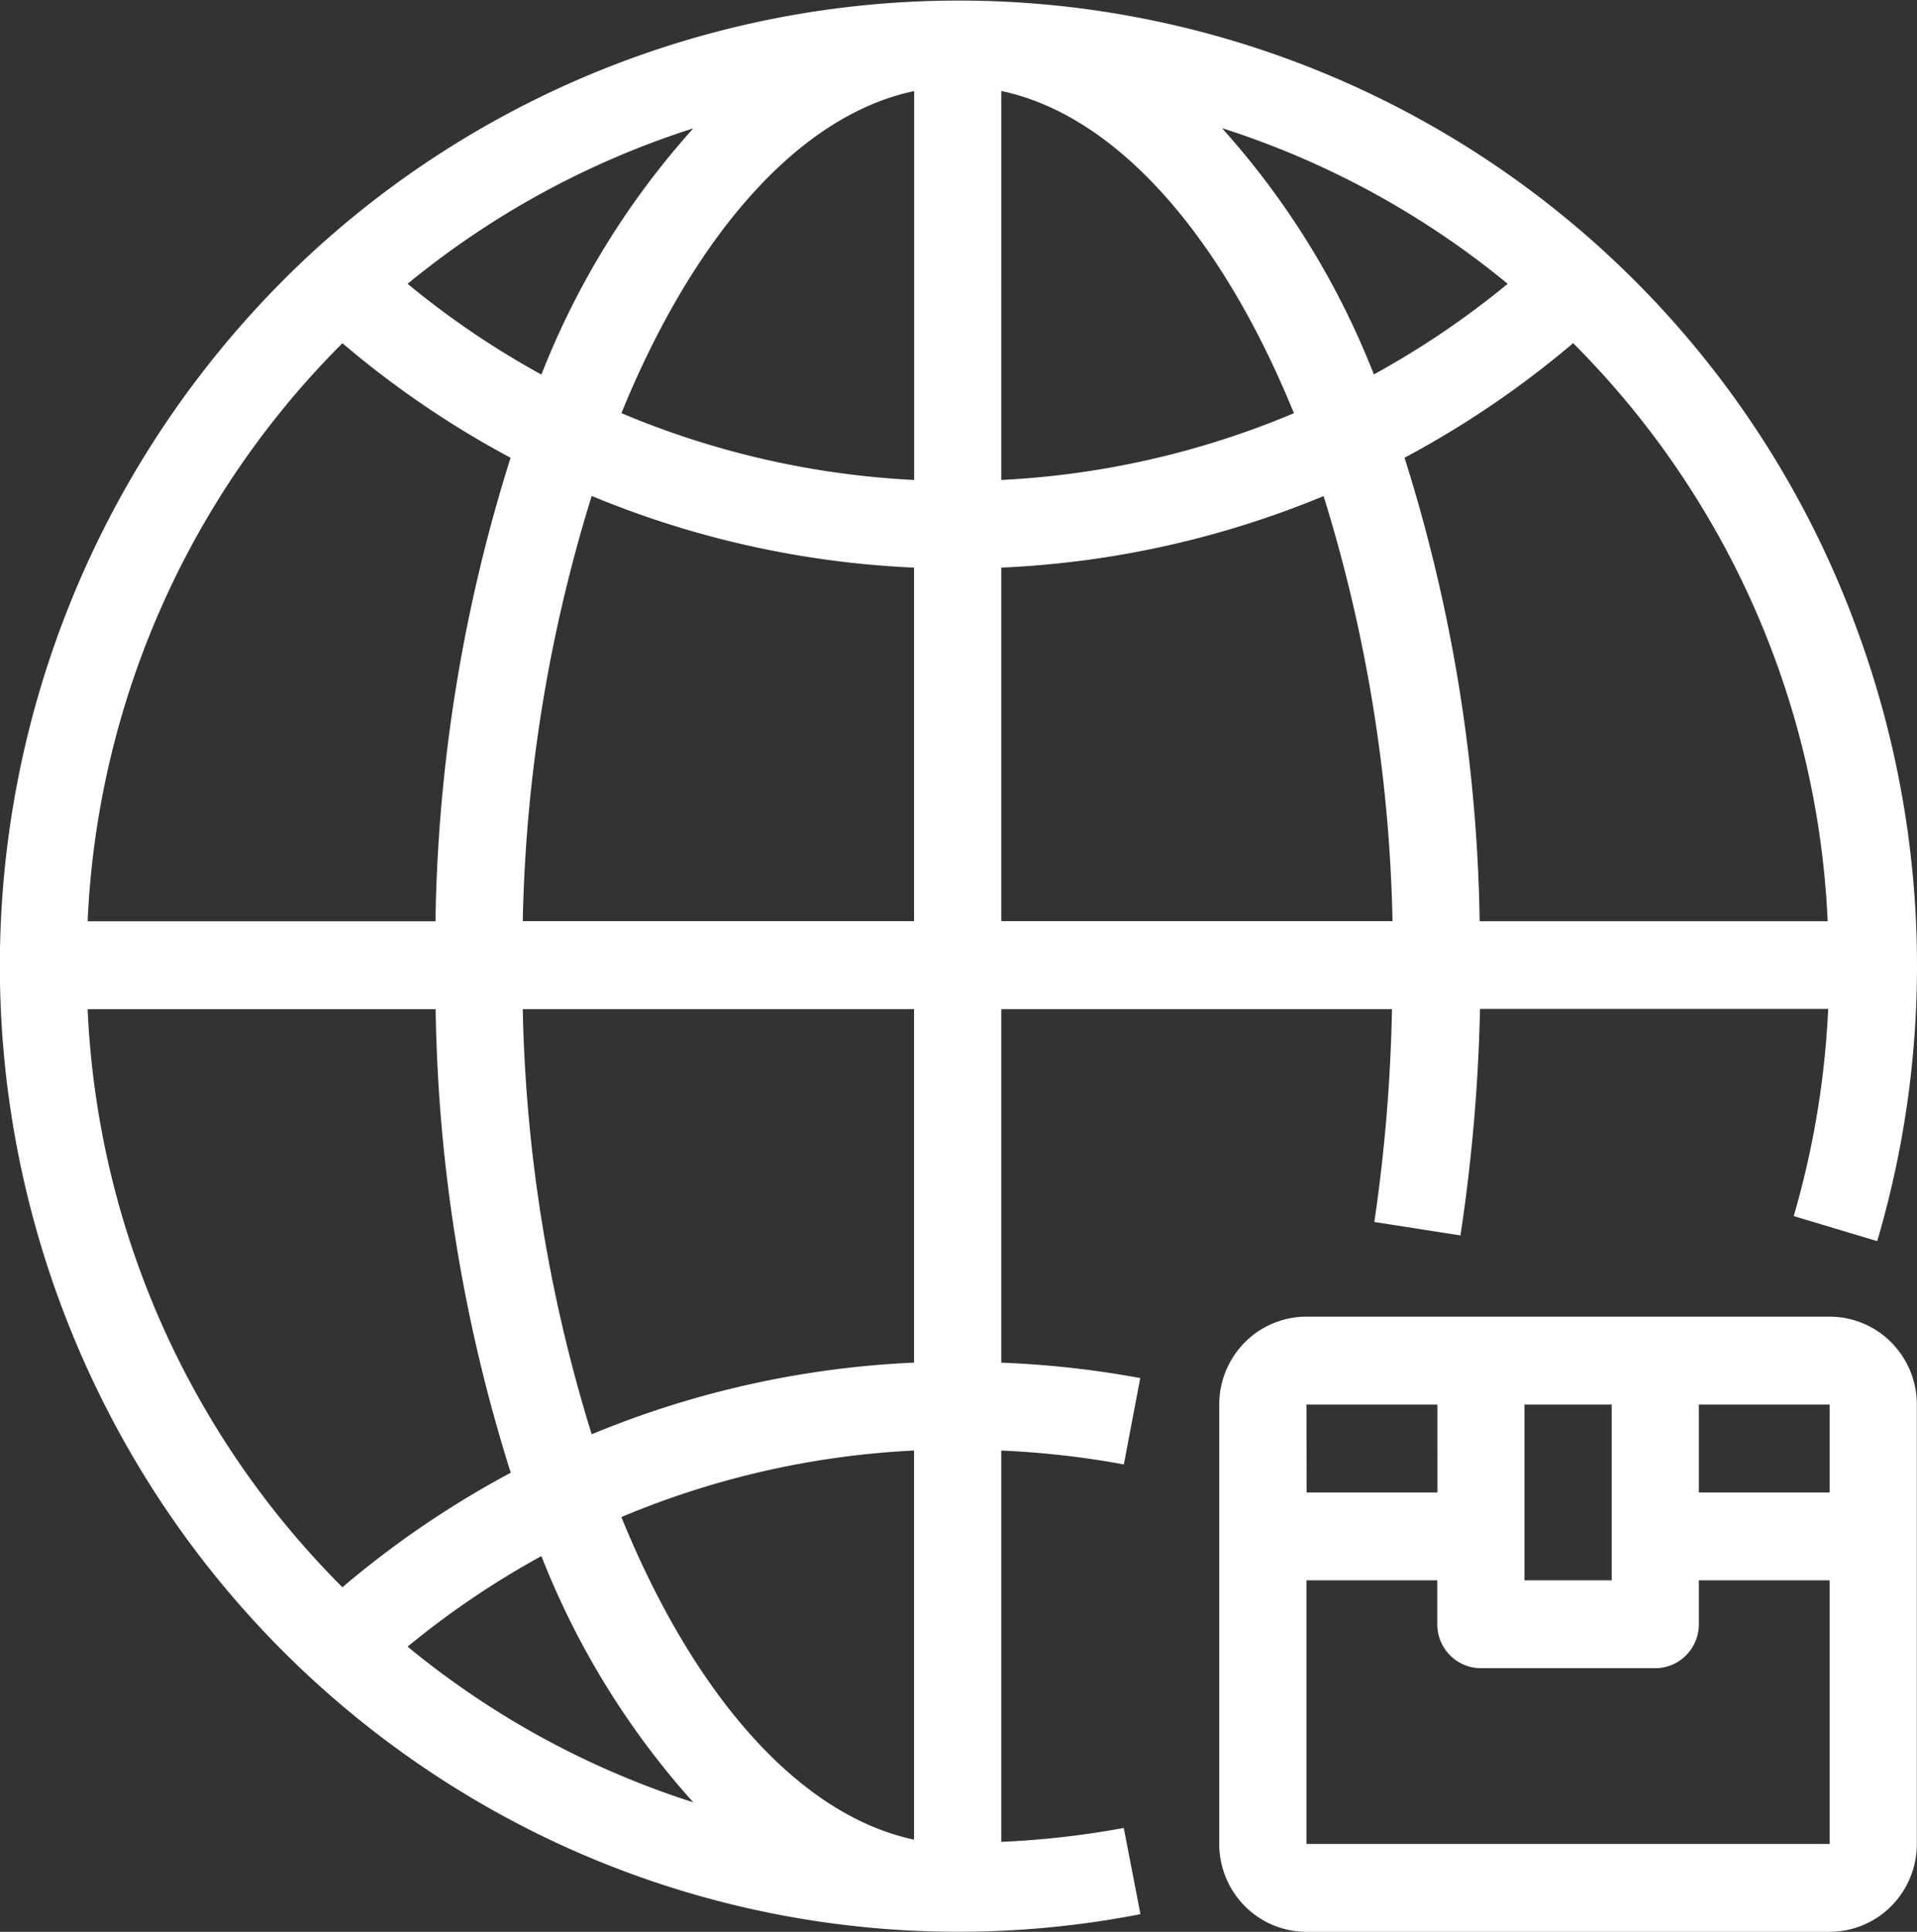 <?xml version="1.0" encoding="UTF-8"?>
<svg xmlns="http://www.w3.org/2000/svg" width="45.941" height="46.286" viewBox="0 0 45.941 46.286">
  <rect x="0" y="0" width="45.941" height="46.286" fill="#333333" stroke="none"/>
  <path id="União_47" data-name="União 47" d="M31.309,46.286a2.086,2.086,0,0,1-1.478-.617,2.115,2.115,0,0,1-.612-1.489V33.653a2.112,2.112,0,0,1,.612-1.489,2.083,2.083,0,0,1,1.478-.617H43.848a2.081,2.081,0,0,1,1.477.617,2.111,2.111,0,0,1,.612,1.489V44.18a2.114,2.114,0,0,1-.612,1.489,2.084,2.084,0,0,1-1.477.617Zm0-2.106H43.848V37.864H40.713v1.053a1.053,1.053,0,0,1-.306.744,1.038,1.038,0,0,1-.738.308h-4.18a1.039,1.039,0,0,1-.738-.308,1.053,1.053,0,0,1-.306-.744V37.864H31.309Zm5.225-6.316h2.09V33.653h-2.09Zm4.179-2.105h3.135V33.653H40.713Zm-9.4,0h3.135V33.653H31.309ZM12.809,43.9A23.059,23.059,0,0,1,2.423,33.488a23.266,23.266,0,0,1,5.123-27.5,22.912,22.912,0,0,1,36.923,9,23.3,23.3,0,0,1,.518,14.749l-2-.6a21.19,21.19,0,0,0,.825-4.963H35.469A42.248,42.248,0,0,1,35,29.6l-2.064-.322a40.149,40.149,0,0,0,.423-5.1H23.995v8.471a23.209,23.209,0,0,1,3.331.369l-.393,2.069a21.216,21.216,0,0,0-2.938-.332V44.13a21.081,21.081,0,0,0,2.936-.333l.4,2.066A22.817,22.817,0,0,1,12.809,43.9Zm2.083-7.549h0c1.722,4.224,4.224,7.132,7.013,7.726V34.754A20.67,20.67,0,0,0,14.892,36.348ZM9.768,39.453a20.641,20.641,0,0,0,6.846,3.73,19.4,19.4,0,0,1-3.639-5.9A20.727,20.727,0,0,0,9.768,39.453ZM8.206,38.03a22.857,22.857,0,0,1,4.034-2.744,38.7,38.7,0,0,1-1.8-11.106H2.1A20.885,20.885,0,0,0,8.206,38.03Zm5.974-3.665a22.774,22.774,0,0,1,7.725-1.717v-8.47H12.528A36.749,36.749,0,0,0,14.18,34.365ZM2.1,22.074h8.336a38.725,38.725,0,0,1,1.8-11.106A22.762,22.762,0,0,1,8.206,8.223,20.888,20.888,0,0,0,2.1,22.074ZM33.66,10.967a38.741,38.741,0,0,1,1.8,11.106H43.8a20.887,20.887,0,0,0-6.1-13.851A22.879,22.879,0,0,1,33.66,10.967ZM23.995,13.6v8.47h9.377A36.772,36.772,0,0,0,31.72,11.886,22.766,22.766,0,0,1,23.995,13.6Zm-11.467,8.47h9.377V13.6a22.755,22.755,0,0,1-7.725-1.717A36.754,36.754,0,0,0,12.528,22.073ZM23.995,11.5a20.677,20.677,0,0,0,7.014-1.6c-1.722-4.223-4.225-7.132-7.014-7.72Zm-9.1-1.6a20.665,20.665,0,0,0,7.013,1.6V2.182C19.116,2.77,16.614,5.679,14.892,9.9Zm18.033-.931A20.752,20.752,0,0,0,36.132,6.8a20.66,20.66,0,0,0-6.847-3.73A19.4,19.4,0,0,1,32.925,8.971ZM9.768,6.8a20.625,20.625,0,0,0,3.207,2.175,19.4,19.4,0,0,1,3.64-5.9A20.685,20.685,0,0,0,9.768,6.8Zm17.163,37h0Z" fill="#fff"></path>
</svg>
